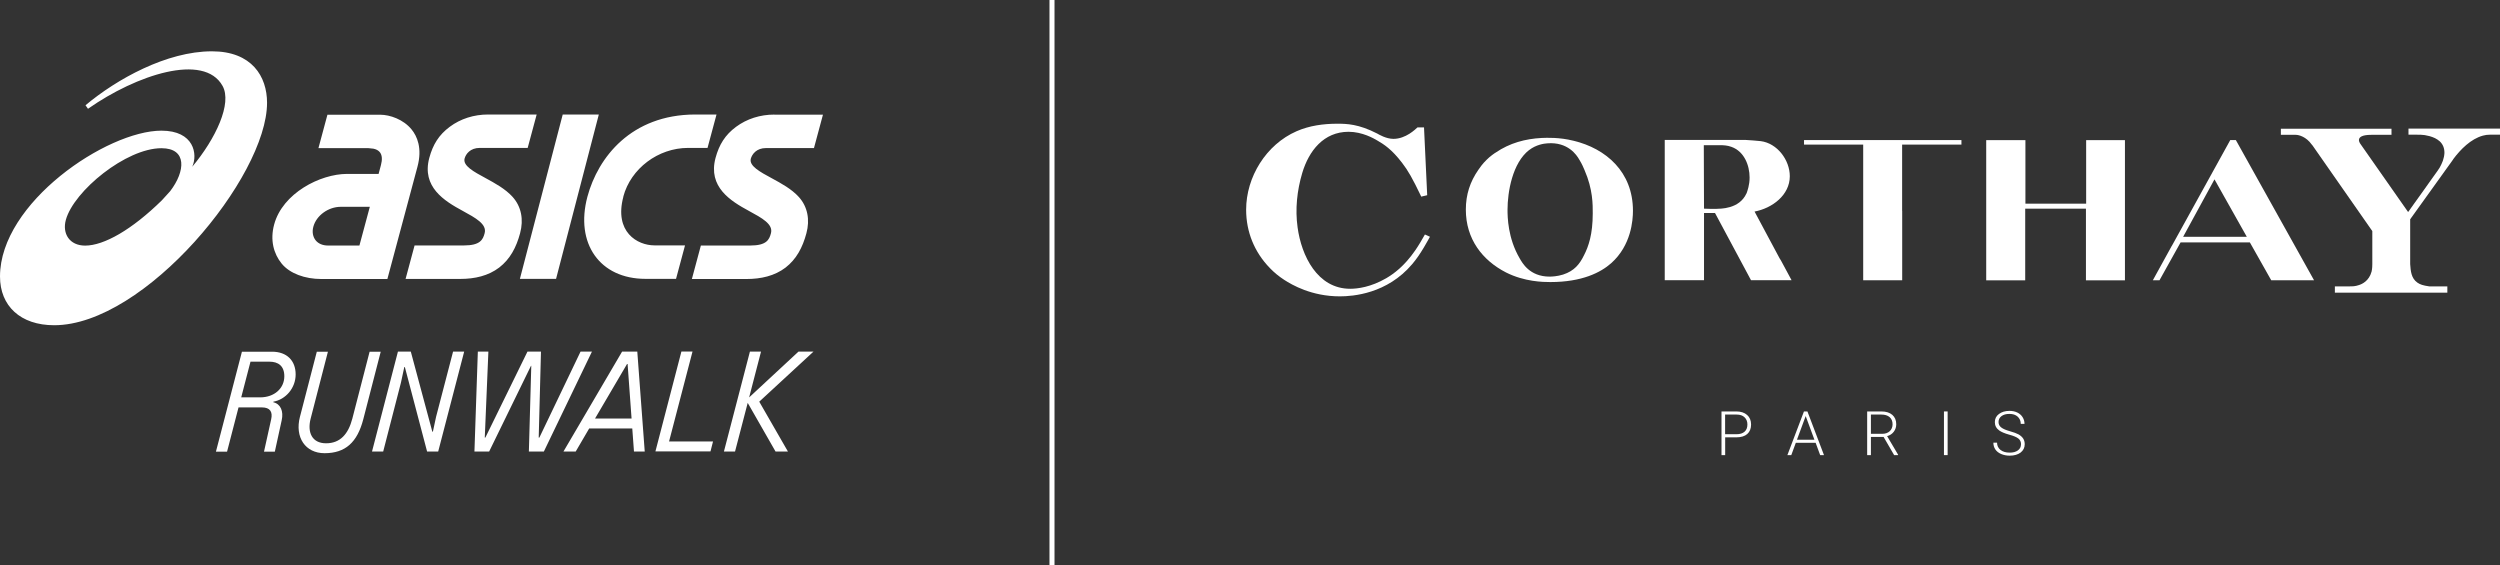 <?xml version="1.0" encoding="UTF-8"?><svg id="_レイヤー_2" xmlns="http://www.w3.org/2000/svg" viewBox="0 0 353.21 79.86"><rect x="0" y="0" width="353.21" height="79.86" fill="#333333" stroke="none"/><g id="_レイヤー_1-2"><path d="m315.88,19.79h-.78l-8.25,14.94s-.01.01-.02.02l-2.67,4.85h.94l2.98-5.35h9.79l1.43,2.53s.01.01.01.02l1.58,2.8h6.05l-11.05-19.81Zm-7.44,13.67l4.43-8.12,4.57,8.12h-9Z" style="fill:#fff; stroke-width:0px;"/><path d="m300.22,22.69v-2.89h-5.48v2.95s0,0,0,.01v6.02h-8.58v-8.98h-5.54v2.91s0,.03,0,.05v13.72s0,.05,0,.07v3.06h5.51v-10.13h8.58v10.13h5.51v-2.96c-.01-.25,0-.54,0-.87v-13.09Z" style="fill:#fff; stroke-width:0px;"/><path d="m251.43,36.5l-3.54-6.61c2.5-.47,4.98-2.33,4.98-4.99,0-2.29-1.77-4.66-4.11-4.96-.54-.07-1.58-.13-2.16-.17h-11.4v19.82h5.55v-9.5h1.55l5.09,9.5h5.73l-1.49-2.77c-.07-.1-.13-.21-.21-.34m-4.67-9.16c-1.02,2.26-3.74,2.16-4.31,2.19-.58,0-1.15,0-1.69-.03l-.03-8.97h2.19c.64,0,1.14.03,1.72.24,1.79.64,2.56,2.59,2.56,4.34,0,1.05-.3,1.85-.43,2.23" style="fill:#fff; stroke-width:0px;"/><path d="m268.74,29.78h0v-9.35h8.38v-.64h-22.24v.64h8.36v15.31s0,.07,0,.1v3.76h5.51v-9.82Z" style="fill:#fff; stroke-width:0px;"/><path d="m222.3,19.88c4.61,1.11,8.41,4.4,8.41,9.9,0,1.33-.24,4.89-3.08,7.41-1.47,1.3-4.1,2.66-8.59,2.66-1.02,0-3.65-.04-6.27-1.36-3.35-1.72-5.67-4.73-5.67-8.87,0-2.14.6-3.95,1.77-5.63.15-.23.61-.88,1.15-1.4.48-.49,1.17-.97,1.29-1.03,1.99-1.36,4.19-1.95,6.52-2.07.72-.03,2.5-.1,4.46.39m-6.23,1.3c-2.39,1.84-3.07,5.96-3.07,8.45,0,1.03.04,4.01,1.71,6.86.36.62,1.39,2.59,4.23,2.59.32,0,1.08-.03,1.91-.29,1.6-.52,2.35-1.49,2.95-2.72.64-1.23,1.24-2.95,1.24-5.93,0-1.19.04-3.36-1.16-6.11-.16-.35-.32-.81-.75-1.49-.36-.64-1.6-2.52-4.51-2.29-.48.03-1.6.2-2.55.94" style="fill:#fff; stroke-width:0px;"/><path d="m201.19,17.99l.45,9.59-.84.2c-1.24-2.59-1.85-3.66-2.72-4.79-1.46-1.91-2.59-2.62-3.49-3.14-.49-.29-2.11-1.23-4.06-1.23-3.51,0-5.6,2.68-6.54,5.81-.74,2.48-1.02,5.14-.66,7.7.54,3.99,2.79,8.67,7.43,8.67,1.04,0,2.92-.23,5.09-1.49,1-.59,2.53-1.65,4.11-3.95.49-.71.94-1.49,1.36-2.23l.71.32c-.23.39-1.27,2.43-2.5,3.86-3.56,4.21-8.39,4.56-10.23,4.56-3.99,0-6.76-1.62-7.86-2.33-.75-.49-1.43-1.04-2.04-1.68-2.17-2.24-3.34-5.09-3.34-8.23,0-4.64,2.83-9.21,7.13-11.09,1.8-.79,3.79-1.06,5.75-1.06,1.33,0,3.01.04,5.64,1.39.23.13,1.26.75,2.29.75,1.75,0,3.11-1.36,3.4-1.62h.91Z" style="fill:#fff; stroke-width:0px;"/><path d="m346.6,22.49c1.03-1.38,2.48-2.86,4.2-3.33.32-.09.65-.13.98-.13h1.43v-.86h-12.93v.86c.39,0,.78,0,1.16,0,.39,0,.77,0,1.15.06.23.04.46.09.69.15.26.07.51.17.75.28.24.12.48.28.68.46.21.2.37.43.48.69.13.31.17.63.17.95-.02.37-.1.74-.22,1.09-.12.32-.27.65-.44.95-.18.31-.4.59-.61.89-.07.11-.15.21-.23.32-.22.31-.44.62-.67.94-.24.34-.49.69-.73,1.03-.24.34-.49.68-.73,1.02-.22.31-.44.61-.66.92-.17.24-.34.48-.51.72-.1.13-.19.27-.29.4-.01.02-.02.04-.04.06l-6.68-9.54s-1.2-1.37,1.47-1.37h2.86v-.86h-15.63v.86h2.11c.42,0,1.46.26,2.25,1.37.04.06.08.1.12.14l8.44,12.09v4.66c0,.13,0,.63-.1,1.05-.36,1.35-1.38,1.8-1.84,1.93-.49.17-.86.17-1.35.17h-2v.89h15.89v-.89h-2.56c-.89-.13-1.28-.26-1.67-.53-.89-.62-.95-1.67-1.02-2.62v-6.33l6.08-8.47Z" style="fill:#fff; stroke-width:0px;"/><path d="m243.74,61.35h1.58c.51,0,.89-.12,1.16-.36.27-.24.4-.58.4-1.01s-.13-.76-.4-1.02c-.26-.26-.64-.39-1.13-.39h-1.62v2.78Zm0,.44v2.51h-.52v-6.17h2.1c.64,0,1.15.17,1.52.5.37.32.56.78.56,1.35s-.18,1.02-.54,1.34c-.35.31-.87.47-1.55.47h-1.57Z" style="fill:#fff; stroke-width:0px;"/><path d="m255.11,58.77l1.24,3.36h-2.47l1.24-3.36Zm-.24-.64l-2.34,6.17h.55l.64-1.74h2.8l.64,1.74h.54l-2.34-6.17h-.5Z" style="fill:#fff; stroke-width:0px;"/><path d="m264.33,61.29h1.6c.44,0,.79-.12,1.06-.37.26-.25.4-.58.4-.97,0-.43-.14-.78-.42-1.02-.28-.24-.67-.36-1.17-.36h-1.47v2.72Zm1.79.44h-1.79v2.57h-.53v-6.17h2.01c.65,0,1.17.16,1.54.48.37.32.56.76.56,1.34,0,.39-.12.74-.35,1.05-.23.3-.54.51-.94.62l1.55,2.62v.06h-.56l-1.49-2.57Z" style="fill:#fff; stroke-width:0px;"/><rect x="274.65" y="58.13" width=".52" height="6.17" style="fill:#fff; stroke-width:0px;"/><path d="m285.54,62.78c0-.34-.12-.61-.36-.81-.24-.2-.68-.39-1.32-.56-.64-.18-1.11-.38-1.4-.59-.42-.3-.62-.7-.62-1.18s.19-.86.58-1.15c.39-.29.88-.44,1.49-.44.41,0,.78.08,1.1.23.32.16.58.38.75.66.18.29.27.6.27.95h-.53c0-.42-.15-.76-.43-1.02-.29-.26-.67-.39-1.16-.39s-.84.1-1.13.31c-.28.21-.42.49-.42.83,0,.32.13.58.38.77.25.2.65.37,1.21.53.55.15.97.31,1.25.46.29.17.5.36.65.59.14.23.21.49.21.8,0,.48-.2.87-.58,1.17-.39.29-.91.44-1.54.44-.44,0-.84-.08-1.2-.23-.37-.16-.64-.37-.83-.65-.19-.28-.28-.6-.28-.96h.52c0,.43.17.78.49,1.03.32.25.75.38,1.3.38.48,0,.86-.1,1.16-.32.29-.21.43-.5.43-.84" style="fill:#fff; stroke-width:0px;"/><line x1="148.63" x2="148.63" y2="79.86" style="fill:none; stroke:#fff; stroke-miterlimit:10; stroke-width:.71px;"/><path d="m29.94,7.25c-6.39,0-13.44,3.92-17.86,7.62l.35.5c6.86-4.81,16.39-7.94,19.01-3.24,1.39,2.47-.97,7.48-4.28,11.43.8-1.75.27-5.1-4.35-5.1C15.12,18.46,0,28.64,0,39.06c0,4.17,2.89,6.89,7.66,6.89,12.76,0,30.07-20.92,30.07-31.43,0-3.71-2.14-7.27-7.79-7.27m-5.88,19.74l-1.19,1.31c-4.25,4.17-8.19,6.4-10.84,6.4-2.21,0-3.27-1.7-2.72-3.66,1.14-4.07,8.5-10.1,13.5-10.1,3.66,0,3.38,3.27,1.24,6.06m34.11-8.7c-1.17-1.44-3.08-2.09-4.44-2.09h-7.46l-1.27,4.72h7.04l.67.07s.65.07,1,.55c.29.4.33,1,.12,1.78l-.33,1.24h-4.44c-3.82,0-9.14,2.74-10.32,7.16-.59,2.2-.07,4.12,1.07,5.52,1.14,1.39,3.28,2.17,5.6,2.17h9.33l4.25-15.86c.71-2.64-.06-4.33-.83-5.27m-7.38,16.4h-4.43c-.74,0-1.36-.26-1.74-.73-.4-.5-.53-1.2-.33-1.93.42-1.58,2.12-2.81,3.87-2.81h4.11l-1.47,5.47Zm58.65-18.49h6.85l-1.27,4.72h-6.78c-1.35,0-1.96.87-2.14,1.49-.28,1.03,1.3,1.88,2.97,2.78,1.31.71,2.79,1.51,3.82,2.65,1.23,1.37,1.58,3.2,1.06,5.12-.54,2.01-1.41,3.66-2.95,4.85-1.54,1.17-3.45,1.61-5.52,1.61h-7.71l1.27-4.73h6.97c2.29,0,2.69-.8,2.93-1.73.35-1.28-1.25-2.15-3.11-3.16-2.59-1.4-5.81-3.38-4.72-7.48.51-1.89,1.36-3.26,2.9-4.4,1.53-1.13,3.4-1.73,5.42-1.73m-35.93,16.76c-.54,2.01-1.41,3.66-2.95,4.85-1.54,1.17-3.44,1.61-5.52,1.61h-7.71l1.27-4.73h6.97c2.28,0,2.69-.8,2.93-1.73.34-1.28-1.26-2.15-3.11-3.16-2.59-1.4-5.81-3.38-4.71-7.48.51-1.89,1.36-3.26,2.9-4.4,1.52-1.13,3.4-1.73,5.42-1.73h6.85l-1.27,4.72h-6.77c-1.35,0-1.97.87-2.14,1.49-.28,1.03,1.3,1.88,2.97,2.78,1.3.71,2.78,1.51,3.81,2.65,1.23,1.37,1.58,3.2,1.06,5.12m11.12-16.76l-6.04,23.22h-5.11l6.05-23.22h5.11Zm3.47,11.61c-1.33,4.99,1.98,6.88,4.39,6.88h4.32l-1.27,4.73h-4.32c-6.44,0-9.97-4.99-8.2-11.61,1.5-5.58,6.2-11.58,15.2-11.61h3.04l-1.27,4.72h-2.74c-4.24,0-8.1,2.92-9.16,6.88M30.51,63.8l3.67-14.11h4.25c2.11,0,3.34,1.27,3.34,3.21s-1.41,3.54-3.14,3.85l-.02.08c1.05.24,1.47,1.29,1.19,2.54l-.97,4.44h-1.53l1.01-4.56c.24-1.05-.14-1.69-1.31-1.69h-3.3l-1.62,6.25h-1.57Zm3.57-7.66h2.68c2.02,0,3.41-1.29,3.41-2.98,0-1.47-.87-2.06-2.1-2.06h-2.68l-1.31,5.04Zm8.3,2.74l2.38-9.19h1.57l-2.44,9.45c-.5,1.93.18,3.49,2.18,3.49s3.14-1.31,3.71-3.49l2.44-9.45h1.57l-2.46,9.53c-.85,3.29-2.54,4.81-5.48,4.81-2.7,0-4.23-2.23-3.47-5.16m10.18,4.92l3.66-14.11h1.82l3.04,11.31h.08l.45-2.1,2.4-9.21h1.57l-3.67,14.11h-1.57l-3.14-11.93h-.08l-.48,2.23-2.5,9.7h-1.57Zm14.47,0l.48-14.11h1.49l-.51,12.15h.08l5.95-12.15h1.91l-.32,12.15h.09l5.82-12.15h1.61l-6.79,14.11h-2.12l.34-12.11h-.04l-5.91,12.11h-2.09Zm22.54,0l-.24-3.25h-6.09l-1.9,3.25h-1.73l8.28-14.11h2.15l1.05,14.11h-1.53Zm-5.5-4.66h5.16l-.56-7.7h-.08l-4.52,7.7Zm10.46,3.24h6.21l-.36,1.41h-7.78l3.67-14.11h1.57l-3.31,12.69Zm20.4-12.69l-7.66,7.07,4.05,7.04h-1.75l-3.93-6.87-1.79,6.87h-1.57l3.67-14.11h1.57l-1.68,6.47,6.97-6.47h2.12Z" style="fill:#fff; stroke-width:0px;"/></g></svg>